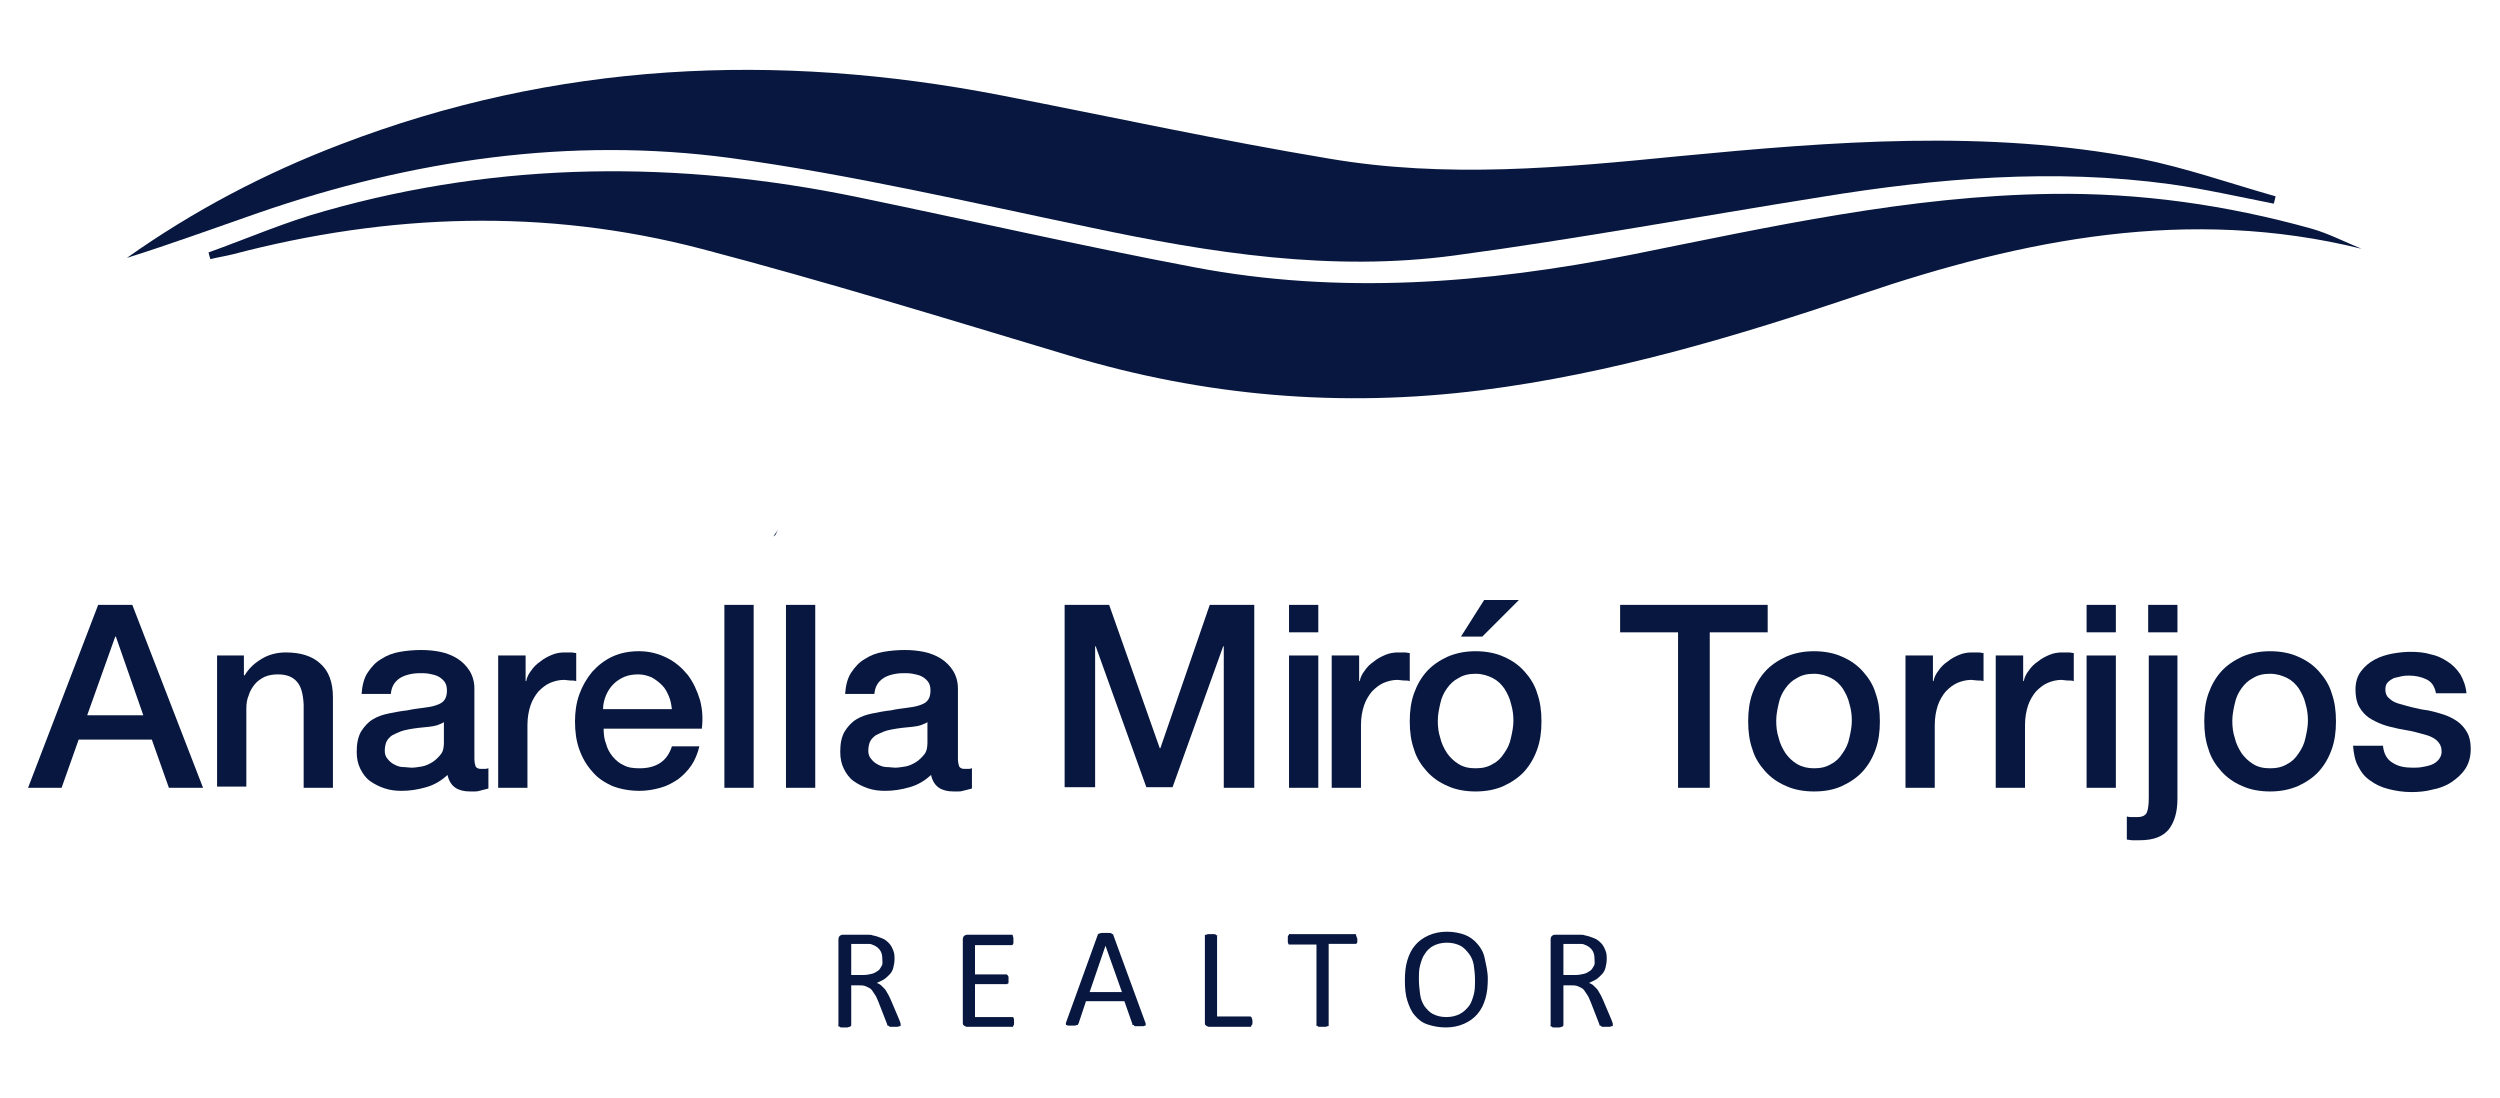 <svg xmlns="http://www.w3.org/2000/svg" xmlns:xlink="http://www.w3.org/1999/xlink" id="Layer_2_00000076602755436773225500000015186996616950297476_" x="0px" y="0px" viewBox="0 0 410 180" style="enable-background:new 0 0 410 180;" xml:space="preserve"><style type="text/css">	.st0{enable-background:new    ;}	.st1{fill:#07173F;}</style><g id="Capa_1">	<g>		<g class="st0">			<path class="st1" d="M16.1,99.2h5.6l11.6,30h-5.6l-2.8-7.9h-12l-2.8,7.9H4.6L16.1,99.2z M14.3,117.3h9.2L19,104.4h-0.1    L14.3,117.3z"></path>			<path class="st1" d="M35.5,107.5H40v3.2l0.1,0.1c0.7-1.2,1.7-2.1,2.9-2.8c1.2-0.7,2.5-1,3.9-1c2.4,0,4.3,0.6,5.6,1.8    c1.4,1.2,2.1,3.1,2.1,5.5v14.9h-4.8v-13.7c-0.1-1.7-0.4-2.9-1.1-3.7c-0.7-0.8-1.7-1.2-3.1-1.2c-0.8,0-1.5,0.1-2.2,0.4    c-0.6,0.3-1.2,0.7-1.6,1.2c-0.4,0.5-0.8,1.1-1,1.8c-0.3,0.7-0.4,1.4-0.4,2.2v12.8h-4.8V107.5z"></path>			<path class="st1" d="M77.8,124.4c0,0.6,0.1,1,0.2,1.3c0.2,0.3,0.5,0.4,0.9,0.4c0.1,0,0.3,0,0.5,0c0.2,0,0.4,0,0.7-0.1v3.3    c-0.2,0.1-0.4,0.1-0.7,0.2c-0.3,0.1-0.5,0.1-0.8,0.2c-0.3,0.1-0.6,0.1-0.8,0.1c-0.3,0-0.5,0-0.7,0c-1,0-1.8-0.2-2.4-0.6    c-0.6-0.4-1.1-1.1-1.3-2.1c-1,0.9-2.1,1.6-3.5,2c-1.4,0.4-2.7,0.6-4,0.6c-1,0-1.9-0.1-2.8-0.4c-0.9-0.3-1.7-0.7-2.4-1.2    c-0.7-0.5-1.2-1.2-1.6-2c-0.4-0.8-0.6-1.7-0.6-2.8c0-1.3,0.2-2.4,0.7-3.3c0.5-0.8,1.1-1.5,1.9-2c0.8-0.5,1.7-0.8,2.7-1    c1-0.2,2-0.4,3-0.5c0.9-0.2,1.7-0.3,2.5-0.4c0.8-0.1,1.5-0.2,2.1-0.4c0.6-0.2,1.1-0.4,1.4-0.8c0.3-0.3,0.5-0.9,0.5-1.6    c0-0.6-0.1-1.1-0.4-1.5c-0.3-0.4-0.7-0.7-1.1-0.9c-0.4-0.2-0.9-0.3-1.4-0.4c-0.5-0.1-1-0.1-1.5-0.1c-1.3,0-2.5,0.3-3.3,0.8    c-0.9,0.6-1.4,1.4-1.5,2.6h-4.8c0.1-1.4,0.4-2.6,1-3.5c0.6-0.9,1.3-1.7,2.2-2.2c0.9-0.6,1.9-1,3.1-1.2c1.1-0.2,2.3-0.3,3.5-0.3    c1.1,0,2.1,0.1,3.1,0.3c1,0.2,2,0.6,2.8,1.1c0.8,0.5,1.5,1.2,2,2c0.5,0.8,0.8,1.8,0.8,2.9V124.4z M73,118.3    c-0.7,0.5-1.6,0.8-2.7,0.9c-1.1,0.1-2.1,0.2-3.2,0.4c-0.5,0.1-1,0.2-1.5,0.4s-0.9,0.4-1.3,0.6c-0.4,0.3-0.7,0.6-0.9,1    c-0.2,0.4-0.3,1-0.3,1.6c0,0.5,0.2,1,0.5,1.3c0.3,0.4,0.7,0.7,1.1,0.9c0.4,0.2,0.9,0.4,1.4,0.4s1,0.1,1.4,0.1    c0.5,0,1.1-0.1,1.7-0.2c0.6-0.1,1.2-0.4,1.7-0.7c0.5-0.3,1-0.8,1.4-1.3c0.4-0.5,0.5-1.2,0.5-1.9V118.3z"></path>		</g>		<g class="st0">			<path class="st1" d="M81.7,107.5h4.5v4.2h0.1c0.1-0.6,0.4-1.2,0.8-1.7c0.4-0.6,0.9-1.1,1.5-1.5c0.6-0.5,1.2-0.8,1.9-1.1    c0.7-0.3,1.4-0.4,2.1-0.4c0.6,0,0.9,0,1.2,0c0.2,0,0.4,0.1,0.7,0.1v4.6c-0.3-0.1-0.7-0.1-1-0.1s-0.7-0.1-1-0.1    c-0.8,0-1.6,0.2-2.3,0.5c-0.7,0.3-1.3,0.8-1.9,1.4c-0.5,0.6-1,1.4-1.3,2.3c-0.3,0.9-0.5,2-0.5,3.2v10.3h-4.8V107.5z"></path>		</g>		<g class="st0">			<path class="st1" d="M99,119.6c0,0.8,0.1,1.7,0.4,2.4c0.2,0.8,0.6,1.5,1.1,2.1c0.5,0.6,1.1,1.1,1.8,1.4c0.7,0.4,1.6,0.5,2.6,0.5    c1.4,0,2.5-0.3,3.4-0.9c0.9-0.6,1.5-1.5,1.9-2.7h4.5c-0.3,1.2-0.7,2.2-1.3,3.1c-0.6,0.9-1.4,1.7-2.2,2.3    c-0.9,0.6-1.8,1.1-2.9,1.4c-1.1,0.3-2.2,0.5-3.4,0.5c-1.7,0-3.2-0.3-4.5-0.8c-1.3-0.6-2.4-1.3-3.3-2.4c-0.9-1-1.6-2.2-2.1-3.6    s-0.7-2.9-0.7-4.6c0-1.5,0.2-3,0.7-4.4c0.5-1.4,1.2-2.6,2.1-3.7c0.9-1,2-1.9,3.3-2.5c1.3-0.6,2.7-0.9,4.4-0.9    c1.7,0,3.2,0.4,4.6,1.1c1.4,0.7,2.5,1.7,3.4,2.8c0.9,1.2,1.5,2.5,2,4.1c0.4,1.5,0.5,3.1,0.3,4.7H99z M110.2,116.4    c-0.1-0.8-0.2-1.5-0.5-2.2c-0.3-0.7-0.6-1.3-1.1-1.8c-0.5-0.5-1-0.9-1.7-1.3c-0.7-0.3-1.4-0.5-2.2-0.5c-0.8,0-1.6,0.1-2.3,0.4    c-0.7,0.3-1.3,0.7-1.8,1.2c-0.5,0.5-0.9,1.1-1.2,1.8c-0.3,0.7-0.5,1.5-0.5,2.3H110.2z"></path>			<path class="st1" d="M118.8,99.2h4.8v30h-4.8V99.2z"></path>			<path class="st1" d="M128.9,99.2h4.8v30h-4.8V99.2z"></path>			<path class="st1" d="M157.1,124.4c0,0.6,0.1,1,0.2,1.3c0.2,0.3,0.5,0.4,0.9,0.4c0.1,0,0.3,0,0.5,0c0.2,0,0.4,0,0.7-0.1v3.3    c-0.2,0.1-0.4,0.1-0.7,0.2c-0.3,0.1-0.5,0.1-0.8,0.2c-0.3,0.1-0.6,0.1-0.8,0.1c-0.3,0-0.5,0-0.7,0c-1,0-1.8-0.2-2.4-0.6    c-0.6-0.4-1.1-1.1-1.3-2.1c-1,0.9-2.1,1.6-3.5,2c-1.4,0.4-2.7,0.6-4,0.6c-1,0-1.9-0.1-2.8-0.4c-0.9-0.3-1.7-0.7-2.4-1.2    c-0.7-0.5-1.2-1.2-1.6-2c-0.4-0.8-0.6-1.7-0.6-2.8c0-1.3,0.2-2.4,0.7-3.3c0.5-0.8,1.1-1.5,1.9-2c0.8-0.5,1.7-0.8,2.7-1    c1-0.2,2-0.4,3-0.5c0.9-0.2,1.7-0.3,2.5-0.4c0.8-0.1,1.5-0.2,2.1-0.4c0.6-0.2,1.1-0.4,1.4-0.8c0.3-0.3,0.5-0.9,0.5-1.6    c0-0.6-0.1-1.1-0.4-1.5c-0.3-0.4-0.7-0.7-1.1-0.9c-0.4-0.2-0.9-0.3-1.4-0.4c-0.5-0.1-1-0.1-1.5-0.1c-1.3,0-2.5,0.3-3.3,0.8    c-0.9,0.6-1.4,1.4-1.5,2.6h-4.8c0.1-1.4,0.4-2.6,1-3.5c0.6-0.9,1.3-1.7,2.2-2.2c0.9-0.6,1.9-1,3.1-1.2c1.1-0.2,2.3-0.3,3.5-0.3    c1.1,0,2.1,0.1,3.1,0.3c1,0.2,2,0.6,2.8,1.1c0.8,0.5,1.5,1.2,2,2c0.5,0.8,0.8,1.8,0.8,2.9V124.4z M152.3,118.3    c-0.7,0.5-1.6,0.8-2.7,0.9c-1.1,0.1-2.1,0.2-3.2,0.4c-0.5,0.1-1,0.2-1.5,0.4s-0.9,0.4-1.3,0.6c-0.4,0.3-0.7,0.6-0.9,1    c-0.2,0.4-0.3,1-0.3,1.6c0,0.5,0.2,1,0.5,1.3c0.3,0.4,0.7,0.7,1.1,0.9c0.4,0.2,0.9,0.4,1.4,0.4s1,0.1,1.4,0.1    c0.5,0,1.1-0.1,1.7-0.2c0.6-0.1,1.2-0.4,1.7-0.7c0.5-0.3,1-0.8,1.4-1.3c0.4-0.5,0.5-1.2,0.5-1.9V118.3z"></path>			<path class="st1" d="M174.5,99.2h7.4l8.3,23.5h0.1l8.1-23.5h7.3v30h-5V106h-0.1l-8.3,23.1h-4.3l-8.3-23.1h-0.1v23.1h-5V99.2z"></path>			<path class="st1" d="M211.4,99.2h4.8v4.5h-4.8V99.2z M211.4,107.5h4.8v21.7h-4.8V107.5z"></path>		</g>		<g class="st0">			<path class="st1" d="M218.4,107.5h4.5v4.2h0.1c0.1-0.6,0.4-1.2,0.8-1.7c0.4-0.6,0.9-1.1,1.5-1.5c0.6-0.5,1.2-0.8,1.9-1.1    c0.7-0.3,1.4-0.4,2.1-0.4c0.6,0,0.9,0,1.2,0c0.2,0,0.4,0.1,0.7,0.1v4.6c-0.3-0.1-0.7-0.1-1-0.1s-0.7-0.1-1-0.1    c-0.8,0-1.6,0.2-2.3,0.5c-0.7,0.3-1.3,0.8-1.9,1.4c-0.5,0.6-1,1.4-1.3,2.3c-0.3,0.9-0.5,2-0.5,3.2v10.3h-4.8V107.5z"></path>		</g>		<g class="st0">			<path class="st1" d="M242,129.8c-1.7,0-3.3-0.3-4.6-0.9c-1.4-0.6-2.5-1.4-3.4-2.4c-0.9-1-1.7-2.2-2.1-3.6    c-0.5-1.4-0.7-2.9-0.7-4.6c0-1.7,0.2-3.2,0.7-4.6c0.5-1.4,1.2-2.6,2.1-3.6c0.9-1,2.1-1.8,3.4-2.4c1.4-0.6,2.9-0.9,4.6-0.9    s3.3,0.3,4.6,0.9c1.4,0.6,2.5,1.4,3.4,2.4c0.9,1,1.7,2.2,2.1,3.6c0.5,1.4,0.7,2.9,0.7,4.6c0,1.7-0.2,3.2-0.7,4.6    c-0.5,1.4-1.2,2.6-2.1,3.6c-0.9,1-2.1,1.8-3.4,2.4C245.3,129.5,243.7,129.8,242,129.8z M242,126c1.1,0,2-0.2,2.8-0.7    c0.8-0.4,1.4-1,1.9-1.8c0.5-0.7,0.9-1.5,1.1-2.5c0.2-0.9,0.4-1.8,0.4-2.8c0-0.9-0.1-1.8-0.4-2.8c-0.2-0.9-0.6-1.7-1.1-2.5    c-0.5-0.7-1.1-1.3-1.9-1.7c-0.8-0.4-1.7-0.7-2.8-0.7c-1.1,0-2,0.2-2.8,0.7c-0.8,0.4-1.4,1-1.9,1.7c-0.5,0.7-0.9,1.5-1.1,2.5    c-0.2,0.9-0.4,1.8-0.4,2.8c0,1,0.1,1.9,0.4,2.8c0.2,0.9,0.6,1.7,1.1,2.5c0.5,0.7,1.1,1.3,1.9,1.8C240,125.8,240.9,126,242,126z     M243.4,98.4h5.7l-6,6h-3.5L243.4,98.4z"></path>		</g>		<g class="st0">			<path class="st1" d="M265.6,99.2h24.3v4.5h-9.5v25.5h-5.2v-25.5h-9.5V99.2z"></path>		</g>		<g class="st0">			<path class="st1" d="M297.5,129.8c-1.7,0-3.3-0.3-4.6-0.9c-1.4-0.6-2.5-1.4-3.4-2.4c-0.9-1-1.7-2.2-2.1-3.6    c-0.5-1.4-0.7-2.9-0.7-4.6c0-1.7,0.2-3.2,0.7-4.6c0.5-1.4,1.2-2.6,2.1-3.6c0.9-1,2.1-1.8,3.4-2.4c1.4-0.6,2.9-0.9,4.6-0.9    c1.7,0,3.3,0.3,4.6,0.9c1.4,0.6,2.5,1.4,3.4,2.4c0.9,1,1.7,2.2,2.1,3.6c0.5,1.4,0.7,2.9,0.7,4.6c0,1.7-0.2,3.2-0.7,4.6    c-0.5,1.4-1.2,2.6-2.1,3.6c-0.9,1-2.1,1.8-3.4,2.4C300.8,129.5,299.3,129.8,297.5,129.8z M297.5,126c1.1,0,2-0.2,2.8-0.7    c0.8-0.4,1.4-1,1.9-1.8c0.5-0.7,0.9-1.5,1.1-2.5c0.2-0.9,0.4-1.8,0.4-2.8c0-0.9-0.1-1.8-0.4-2.8c-0.2-0.9-0.6-1.7-1.1-2.5    c-0.5-0.7-1.1-1.3-1.9-1.7s-1.7-0.7-2.8-0.7c-1.1,0-2,0.2-2.8,0.7c-0.8,0.4-1.4,1-1.9,1.7c-0.5,0.7-0.9,1.5-1.1,2.5    c-0.2,0.9-0.4,1.8-0.4,2.8c0,1,0.1,1.9,0.4,2.8c0.2,0.9,0.6,1.7,1.1,2.5c0.5,0.7,1.1,1.3,1.9,1.8    C295.6,125.8,296.5,126,297.5,126z"></path>			<path class="st1" d="M312.5,107.5h4.5v4.2h0.1c0.1-0.6,0.4-1.2,0.8-1.7c0.4-0.6,0.9-1.1,1.5-1.5c0.6-0.5,1.2-0.8,1.9-1.1    c0.7-0.3,1.4-0.4,2.1-0.4c0.6,0,0.9,0,1.2,0c0.2,0,0.4,0.1,0.7,0.1v4.6c-0.3-0.1-0.7-0.1-1-0.1c-0.3,0-0.7-0.1-1-0.1    c-0.8,0-1.6,0.2-2.3,0.5c-0.7,0.3-1.3,0.8-1.9,1.4c-0.5,0.6-1,1.4-1.3,2.3c-0.3,0.9-0.5,2-0.5,3.2v10.3h-4.8V107.5z"></path>			<path class="st1" d="M327.3,107.5h4.5v4.2h0.1c0.1-0.6,0.4-1.2,0.8-1.7c0.4-0.6,0.9-1.1,1.5-1.5c0.6-0.5,1.2-0.8,1.9-1.1    c0.7-0.3,1.4-0.4,2.1-0.4c0.6,0,0.9,0,1.2,0c0.2,0,0.4,0.1,0.7,0.1v4.6c-0.3-0.1-0.7-0.1-1-0.1c-0.4,0-0.7-0.1-1-0.1    c-0.8,0-1.6,0.2-2.3,0.5c-0.7,0.3-1.3,0.8-1.9,1.4c-0.5,0.6-1,1.4-1.3,2.3c-0.3,0.9-0.5,2-0.5,3.2v10.3h-4.8V107.5z"></path>			<path class="st1" d="M342.2,99.2h4.8v4.5h-4.8V99.2z M342.2,107.5h4.8v21.7h-4.8V107.5z"></path>			<path class="st1" d="M352.3,107.5h4.8V131c0,2.2-0.5,3.8-1.4,5c-1,1.2-2.5,1.8-4.8,1.8c-0.5,0-0.9,0-1.2,0    c-0.3,0-0.6-0.1-0.9-0.1v-3.8c0.3,0.1,0.6,0.1,0.9,0.1c0.3,0,0.5,0,0.8,0c0.9,0,1.4-0.3,1.6-0.8c0.2-0.5,0.3-1.3,0.3-2.4V107.5z     M352.3,99.2h4.8v4.5h-4.8V99.2z"></path>			<path class="st1" d="M372.3,129.8c-1.7,0-3.3-0.3-4.6-0.9c-1.4-0.6-2.5-1.4-3.4-2.4c-0.9-1-1.7-2.2-2.1-3.6    c-0.5-1.4-0.7-2.9-0.7-4.6c0-1.7,0.2-3.2,0.7-4.6c0.5-1.4,1.2-2.6,2.1-3.6c0.9-1,2.1-1.8,3.4-2.4c1.4-0.6,2.9-0.9,4.6-0.9    s3.3,0.3,4.6,0.9c1.4,0.6,2.5,1.4,3.4,2.4c0.9,1,1.7,2.2,2.1,3.6c0.5,1.4,0.7,2.9,0.7,4.6c0,1.7-0.2,3.2-0.7,4.6    c-0.5,1.4-1.2,2.6-2.1,3.6c-0.9,1-2.1,1.8-3.4,2.4C375.5,129.5,374,129.8,372.3,129.8z M372.3,126c1.1,0,2-0.2,2.8-0.7    c0.8-0.4,1.4-1,1.9-1.8c0.5-0.7,0.9-1.5,1.1-2.5c0.2-0.9,0.4-1.8,0.4-2.8c0-0.9-0.1-1.8-0.4-2.8c-0.2-0.9-0.6-1.7-1.1-2.5    c-0.5-0.7-1.1-1.3-1.9-1.7c-0.8-0.4-1.7-0.7-2.8-0.7c-1.1,0-2,0.2-2.8,0.7c-0.8,0.4-1.4,1-1.9,1.7c-0.5,0.7-0.9,1.5-1.1,2.5    c-0.2,0.9-0.4,1.8-0.4,2.8c0,1,0.1,1.9,0.4,2.8c0.2,0.9,0.6,1.7,1.1,2.5c0.5,0.7,1.1,1.3,1.9,1.8    C370.3,125.8,371.2,126,372.3,126z"></path>			<path class="st1" d="M390.8,122.2c0.1,1.4,0.7,2.4,1.6,2.9c0.9,0.6,2,0.8,3.3,0.8c0.4,0,1,0,1.5-0.1c0.6-0.1,1.1-0.2,1.6-0.4    c0.5-0.2,0.9-0.5,1.2-0.9c0.3-0.4,0.5-0.9,0.4-1.5c0-0.6-0.3-1.1-0.7-1.5c-0.4-0.4-1-0.7-1.6-0.9c-0.7-0.2-1.4-0.4-2.2-0.6    c-0.8-0.2-1.7-0.3-2.6-0.5c-0.9-0.2-1.8-0.4-2.6-0.7c-0.8-0.3-1.6-0.7-2.2-1.1c-0.7-0.5-1.2-1.1-1.6-1.8    c-0.4-0.7-0.6-1.7-0.6-2.8c0-1.2,0.3-2.2,0.9-3s1.3-1.4,2.2-1.9c0.9-0.5,1.9-0.8,2.9-1c1.1-0.2,2.1-0.3,3.1-0.3    c1.1,0,2.2,0.1,3.2,0.4c1,0.2,1.9,0.6,2.8,1.2c0.8,0.5,1.5,1.2,2.1,2.1c0.5,0.9,0.9,1.9,1,3.1h-5c-0.2-1.1-0.7-1.9-1.6-2.3    c-0.8-0.4-1.8-0.6-2.8-0.6c-0.3,0-0.7,0-1.2,0.1c-0.5,0.1-0.9,0.2-1.3,0.3c-0.4,0.2-0.7,0.4-1,0.7c-0.3,0.3-0.4,0.7-0.4,1.2    c0,0.6,0.2,1.1,0.6,1.4c0.4,0.4,0.9,0.7,1.6,0.9c0.7,0.2,1.4,0.4,2.2,0.6c0.8,0.2,1.7,0.4,2.6,0.5c0.9,0.2,1.7,0.4,2.6,0.7    s1.6,0.7,2.2,1.1c0.7,0.5,1.2,1.1,1.6,1.8c0.4,0.7,0.6,1.6,0.6,2.7c0,1.3-0.3,2.4-0.9,3.3c-0.6,0.9-1.4,1.6-2.3,2.2    c-0.9,0.6-2,1-3.1,1.2c-1.1,0.3-2.3,0.4-3.4,0.4c-1.4,0-2.6-0.2-3.8-0.5s-2.2-0.8-3-1.4c-0.9-0.6-1.5-1.4-2-2.4    c-0.5-0.9-0.7-2.1-0.8-3.3H390.8z"></path>		</g>		<g class="st0">			<path class="st1" d="M147.7,168c0,0.1,0,0.1,0,0.2s-0.1,0.1-0.2,0.1s-0.2,0.1-0.3,0.1s-0.3,0-0.6,0c-0.2,0-0.4,0-0.5,0    s-0.2,0-0.3-0.1s-0.1-0.1-0.2-0.1s-0.1-0.1-0.1-0.2l-1.4-3.6c-0.2-0.4-0.3-0.8-0.5-1.1s-0.4-0.6-0.6-0.9s-0.5-0.4-0.9-0.6    s-0.7-0.2-1.2-0.2h-1.3v6.5c0,0.1,0,0.1-0.1,0.2s-0.1,0.1-0.2,0.1s-0.2,0.1-0.3,0.1s-0.3,0-0.5,0s-0.4,0-0.5,0s-0.2,0-0.3-0.1    s-0.1-0.1-0.2-0.1s0-0.1,0-0.2v-14c0-0.3,0.1-0.5,0.2-0.6s0.3-0.2,0.5-0.2h3.2c0.4,0,0.7,0,1,0s0.5,0,0.7,0.1    c0.6,0.1,1.1,0.3,1.6,0.5s0.8,0.5,1.1,0.8s0.5,0.7,0.7,1.2s0.2,0.9,0.2,1.4c0,0.5-0.1,1-0.2,1.4s-0.3,0.8-0.6,1.1    s-0.6,0.6-0.9,0.8s-0.8,0.4-1.2,0.6c0.2,0.1,0.5,0.2,0.7,0.4s0.4,0.4,0.6,0.6s0.3,0.5,0.5,0.8s0.3,0.6,0.5,1l1.4,3.3    c0.1,0.3,0.2,0.5,0.2,0.6S147.7,167.9,147.7,168z M144.7,157.3c0-0.6-0.1-1.1-0.4-1.5s-0.7-0.7-1.3-0.9c-0.2-0.1-0.4-0.1-0.7-0.1    s-0.6,0-1,0h-1.7v5.1h2c0.5,0,1-0.1,1.4-0.2s0.7-0.3,1-0.5s0.4-0.5,0.6-0.8S144.7,157.7,144.7,157.3z"></path>		</g>		<g class="st0">			<path class="st1" d="M166.3,167.5c0,0.1,0,0.3,0,0.4s0,0.2-0.1,0.3s-0.1,0.1-0.1,0.2s-0.1,0-0.2,0h-7.3c-0.2,0-0.3-0.1-0.5-0.2    s-0.2-0.3-0.2-0.6v-13.5c0-0.3,0.1-0.5,0.2-0.6s0.3-0.2,0.5-0.2h7.2c0.1,0,0.1,0,0.2,0s0.1,0.1,0.1,0.2s0.1,0.2,0.1,0.3    s0,0.2,0,0.4c0,0.1,0,0.3,0,0.4s0,0.2-0.1,0.3s-0.1,0.1-0.1,0.1s-0.1,0-0.2,0h-5.9v4.8h5.1c0.1,0,0.1,0,0.2,0.1s0.1,0.1,0.1,0.1    s0.1,0.1,0.1,0.3s0,0.2,0,0.4c0,0.1,0,0.3,0,0.4s0,0.2-0.1,0.2s-0.1,0.1-0.1,0.1s-0.1,0-0.2,0h-5.1v5.4h6c0.1,0,0.1,0,0.2,0    s0.1,0.1,0.1,0.1s0.1,0.2,0.1,0.3S166.3,167.3,166.3,167.5z"></path>		</g>		<g class="st0">			<path class="st1" d="M187.8,167.6c0.1,0.2,0.1,0.3,0.1,0.4s0,0.2-0.1,0.2s-0.2,0.1-0.3,0.1s-0.3,0-0.6,0s-0.4,0-0.6,0    s-0.3,0-0.3-0.1s-0.1-0.1-0.2-0.1s-0.1-0.1-0.1-0.2l-1.3-3.7h-6.3l-1.2,3.6c0,0.1-0.1,0.1-0.1,0.2s-0.1,0.1-0.2,0.1    s-0.2,0.1-0.3,0.1s-0.3,0-0.5,0c-0.2,0-0.4,0-0.6,0s-0.2-0.1-0.3-0.1s-0.1-0.1-0.1-0.2s0-0.2,0.1-0.4l5.1-14.1    c0-0.1,0.1-0.2,0.1-0.2s0.1-0.1,0.2-0.1s0.2-0.1,0.4-0.1s0.3,0,0.6,0c0.2,0,0.5,0,0.6,0s0.3,0,0.4,0.1s0.2,0.1,0.2,0.1    s0.1,0.1,0.1,0.2L187.8,167.6z M181.3,155.1L181.3,155.1l-2.6,7.6h5.3L181.3,155.1z"></path>		</g>		<g class="st0">			<path class="st1" d="M205.4,167.4c0,0.2,0,0.3,0,0.4s0,0.2-0.1,0.3s-0.1,0.1-0.1,0.2s-0.1,0.1-0.2,0.1h-6.7    c-0.2,0-0.3-0.1-0.5-0.2s-0.2-0.3-0.2-0.6v-14c0-0.1,0-0.1,0-0.2s0.1-0.1,0.2-0.1s0.2-0.1,0.3-0.1s0.3,0,0.5,0c0.2,0,0.4,0,0.5,0    s0.2,0,0.3,0.1s0.1,0.1,0.2,0.1s0,0.1,0,0.2v13.1h5.4c0.1,0,0.1,0,0.2,0.1s0.1,0.1,0.1,0.2s0.1,0.2,0.1,0.3    S205.4,167.2,205.4,167.4z"></path>		</g>		<g class="st0">			<path class="st1" d="M222.6,154c0,0.1,0,0.3,0,0.4s0,0.2-0.1,0.3s-0.1,0.1-0.1,0.1s-0.1,0-0.2,0h-4.3V168c0,0.1,0,0.1,0,0.2    s-0.1,0.1-0.2,0.1s-0.2,0.1-0.3,0.1s-0.3,0-0.5,0c-0.2,0-0.3,0-0.5,0s-0.2,0-0.3-0.1s-0.1-0.1-0.2-0.1s0-0.1,0-0.2v-13.1h-4.3    c-0.1,0-0.1,0-0.2,0s-0.1-0.1-0.1-0.1s-0.1-0.2-0.1-0.3s0-0.2,0-0.4s0-0.3,0-0.4s0-0.2,0.1-0.3s0.1-0.1,0.1-0.2s0.1,0,0.2,0h10.5    c0.1,0,0.1,0,0.2,0s0.1,0.1,0.1,0.2s0.1,0.2,0.1,0.3S222.6,153.8,222.6,154z"></path>		</g>		<g class="st0">			<path class="st1" d="M244,160.5c0,1.2-0.1,2.3-0.4,3.3s-0.7,1.8-1.3,2.5s-1.3,1.2-2.2,1.6s-1.9,0.6-3,0.6c-1.1,0-2.1-0.2-3-0.5    s-1.5-0.8-2.1-1.5s-0.9-1.5-1.2-2.4s-0.4-2.1-0.4-3.3c0-1.2,0.1-2.3,0.4-3.3s0.7-1.8,1.3-2.5s1.3-1.2,2.2-1.6s1.9-0.6,3-0.6    c1.1,0,2.1,0.2,2.9,0.5s1.5,0.8,2.1,1.5s1,1.4,1.2,2.4S244,159.3,244,160.5z M241.9,160.7c0-0.9-0.1-1.7-0.2-2.4    s-0.4-1.4-0.8-1.9c-0.4-0.5-0.8-1-1.4-1.3s-1.3-0.5-2.2-0.5s-1.6,0.2-2.2,0.5c-0.6,0.3-1.1,0.8-1.4,1.3c-0.4,0.5-0.6,1.2-0.8,1.9    c-0.2,0.7-0.2,1.5-0.2,2.3c0,0.9,0.1,1.7,0.2,2.5c0.1,0.8,0.4,1.4,0.7,1.9c0.4,0.5,0.8,1,1.4,1.3c0.6,0.3,1.3,0.5,2.2,0.5    c0.9,0,1.6-0.2,2.2-0.5s1.1-0.8,1.5-1.3s0.6-1.2,0.8-1.9S241.9,161.5,241.9,160.7z"></path>			<path class="st1" d="M264.5,168c0,0.1,0,0.1,0,0.2s-0.1,0.1-0.2,0.1s-0.2,0.1-0.3,0.1s-0.3,0-0.6,0c-0.2,0-0.4,0-0.5,0    s-0.2,0-0.3-0.1s-0.1-0.1-0.2-0.1s-0.1-0.1-0.1-0.2l-1.4-3.6c-0.2-0.4-0.3-0.8-0.5-1.1s-0.4-0.6-0.6-0.9s-0.5-0.4-0.9-0.6    s-0.7-0.2-1.2-0.2h-1.3v6.5c0,0.1,0,0.1-0.1,0.2s-0.1,0.1-0.2,0.1s-0.2,0.1-0.3,0.1s-0.3,0-0.5,0s-0.4,0-0.5,0s-0.2,0-0.3-0.1    s-0.1-0.1-0.2-0.1s0-0.1,0-0.2v-14c0-0.3,0.1-0.5,0.2-0.6s0.3-0.2,0.5-0.2h3.2c0.4,0,0.7,0,1,0s0.5,0,0.7,0.1    c0.6,0.1,1.1,0.3,1.6,0.5s0.8,0.5,1.1,0.8s0.5,0.7,0.7,1.2s0.2,0.9,0.2,1.4c0,0.5-0.1,1-0.2,1.4s-0.3,0.8-0.6,1.1    s-0.6,0.6-0.9,0.8s-0.8,0.4-1.2,0.6c0.2,0.1,0.5,0.2,0.7,0.4s0.4,0.4,0.6,0.6s0.3,0.5,0.5,0.8s0.3,0.6,0.5,1l1.4,3.3    c0.1,0.3,0.2,0.5,0.2,0.6S264.5,167.9,264.5,168z M261.5,157.3c0-0.6-0.1-1.1-0.4-1.5s-0.7-0.7-1.3-0.9c-0.2-0.1-0.4-0.1-0.7-0.1    s-0.6,0-1,0h-1.7v5.1h2c0.5,0,1-0.1,1.4-0.2s0.7-0.3,1-0.5s0.4-0.5,0.6-0.8S261.5,157.7,261.5,157.3z"></path>		</g>		<path class="st1" d="M127.6,86.8c-0.2,0.4-0.5,0.8-0.8,1.2l0.4-0.3L127.6,86.8L127.6,86.8z"></path>		<g>			<path class="st1" d="M387.3,40.8c-28.3-7-55.4-1.6-82.2,7.5c-20.4,6.9-40.9,13-62.2,15.7c-22.9,2.9-45.4,1-67.6-5.7    c-20-6-40.1-12.2-60.3-17.5c-25.6-6.7-51.3-5.8-76.8,0.9c-1.2,0.3-2.5,0.5-3.7,0.8c-0.1-0.3-0.2-0.7-0.3-1.1    c6.4-2.3,12.6-5,19.1-6.8c28.9-8.2,58-8.3,87.2-2.3c18.4,3.8,36.7,8,55.2,11.5c24,4.6,47.9,2.7,71.7-2c22.9-4.6,45.7-9.7,69.1-10    c14.5-0.2,28.6,1.8,42.6,5.7C381.9,38.3,384.6,39.7,387.3,40.8L387.3,40.8z"></path>			<path class="st1" d="M372.9,33.4c-5.6-1.1-11.3-2.4-17-3.2c-19.1-2.6-38.2-1-57.2,2.1c-20.1,3.2-40.1,6.9-60.2,9.6    c-20.1,2.7-39.9-0.4-59.7-4.6c-19.6-4.1-39.3-8.7-59.1-11.4c-26.2-3.5-52.1,0.3-77.3,9c-7.2,2.5-14.3,5.1-21.6,7.4    c11-7.8,22.7-13.9,35-18.6c35.4-13.6,71.5-15.2,108.2-8.1C182,19.1,199.9,23,217.9,26c19.2,3.3,38.4,1.5,57.6-0.4    c25.1-2.4,50.3-4.4,75.4,0.4c7.5,1.5,14.9,4.1,22.3,6.2C373.1,32.7,373,33,372.9,33.4L372.9,33.4z"></path>		</g>	</g></g></svg>